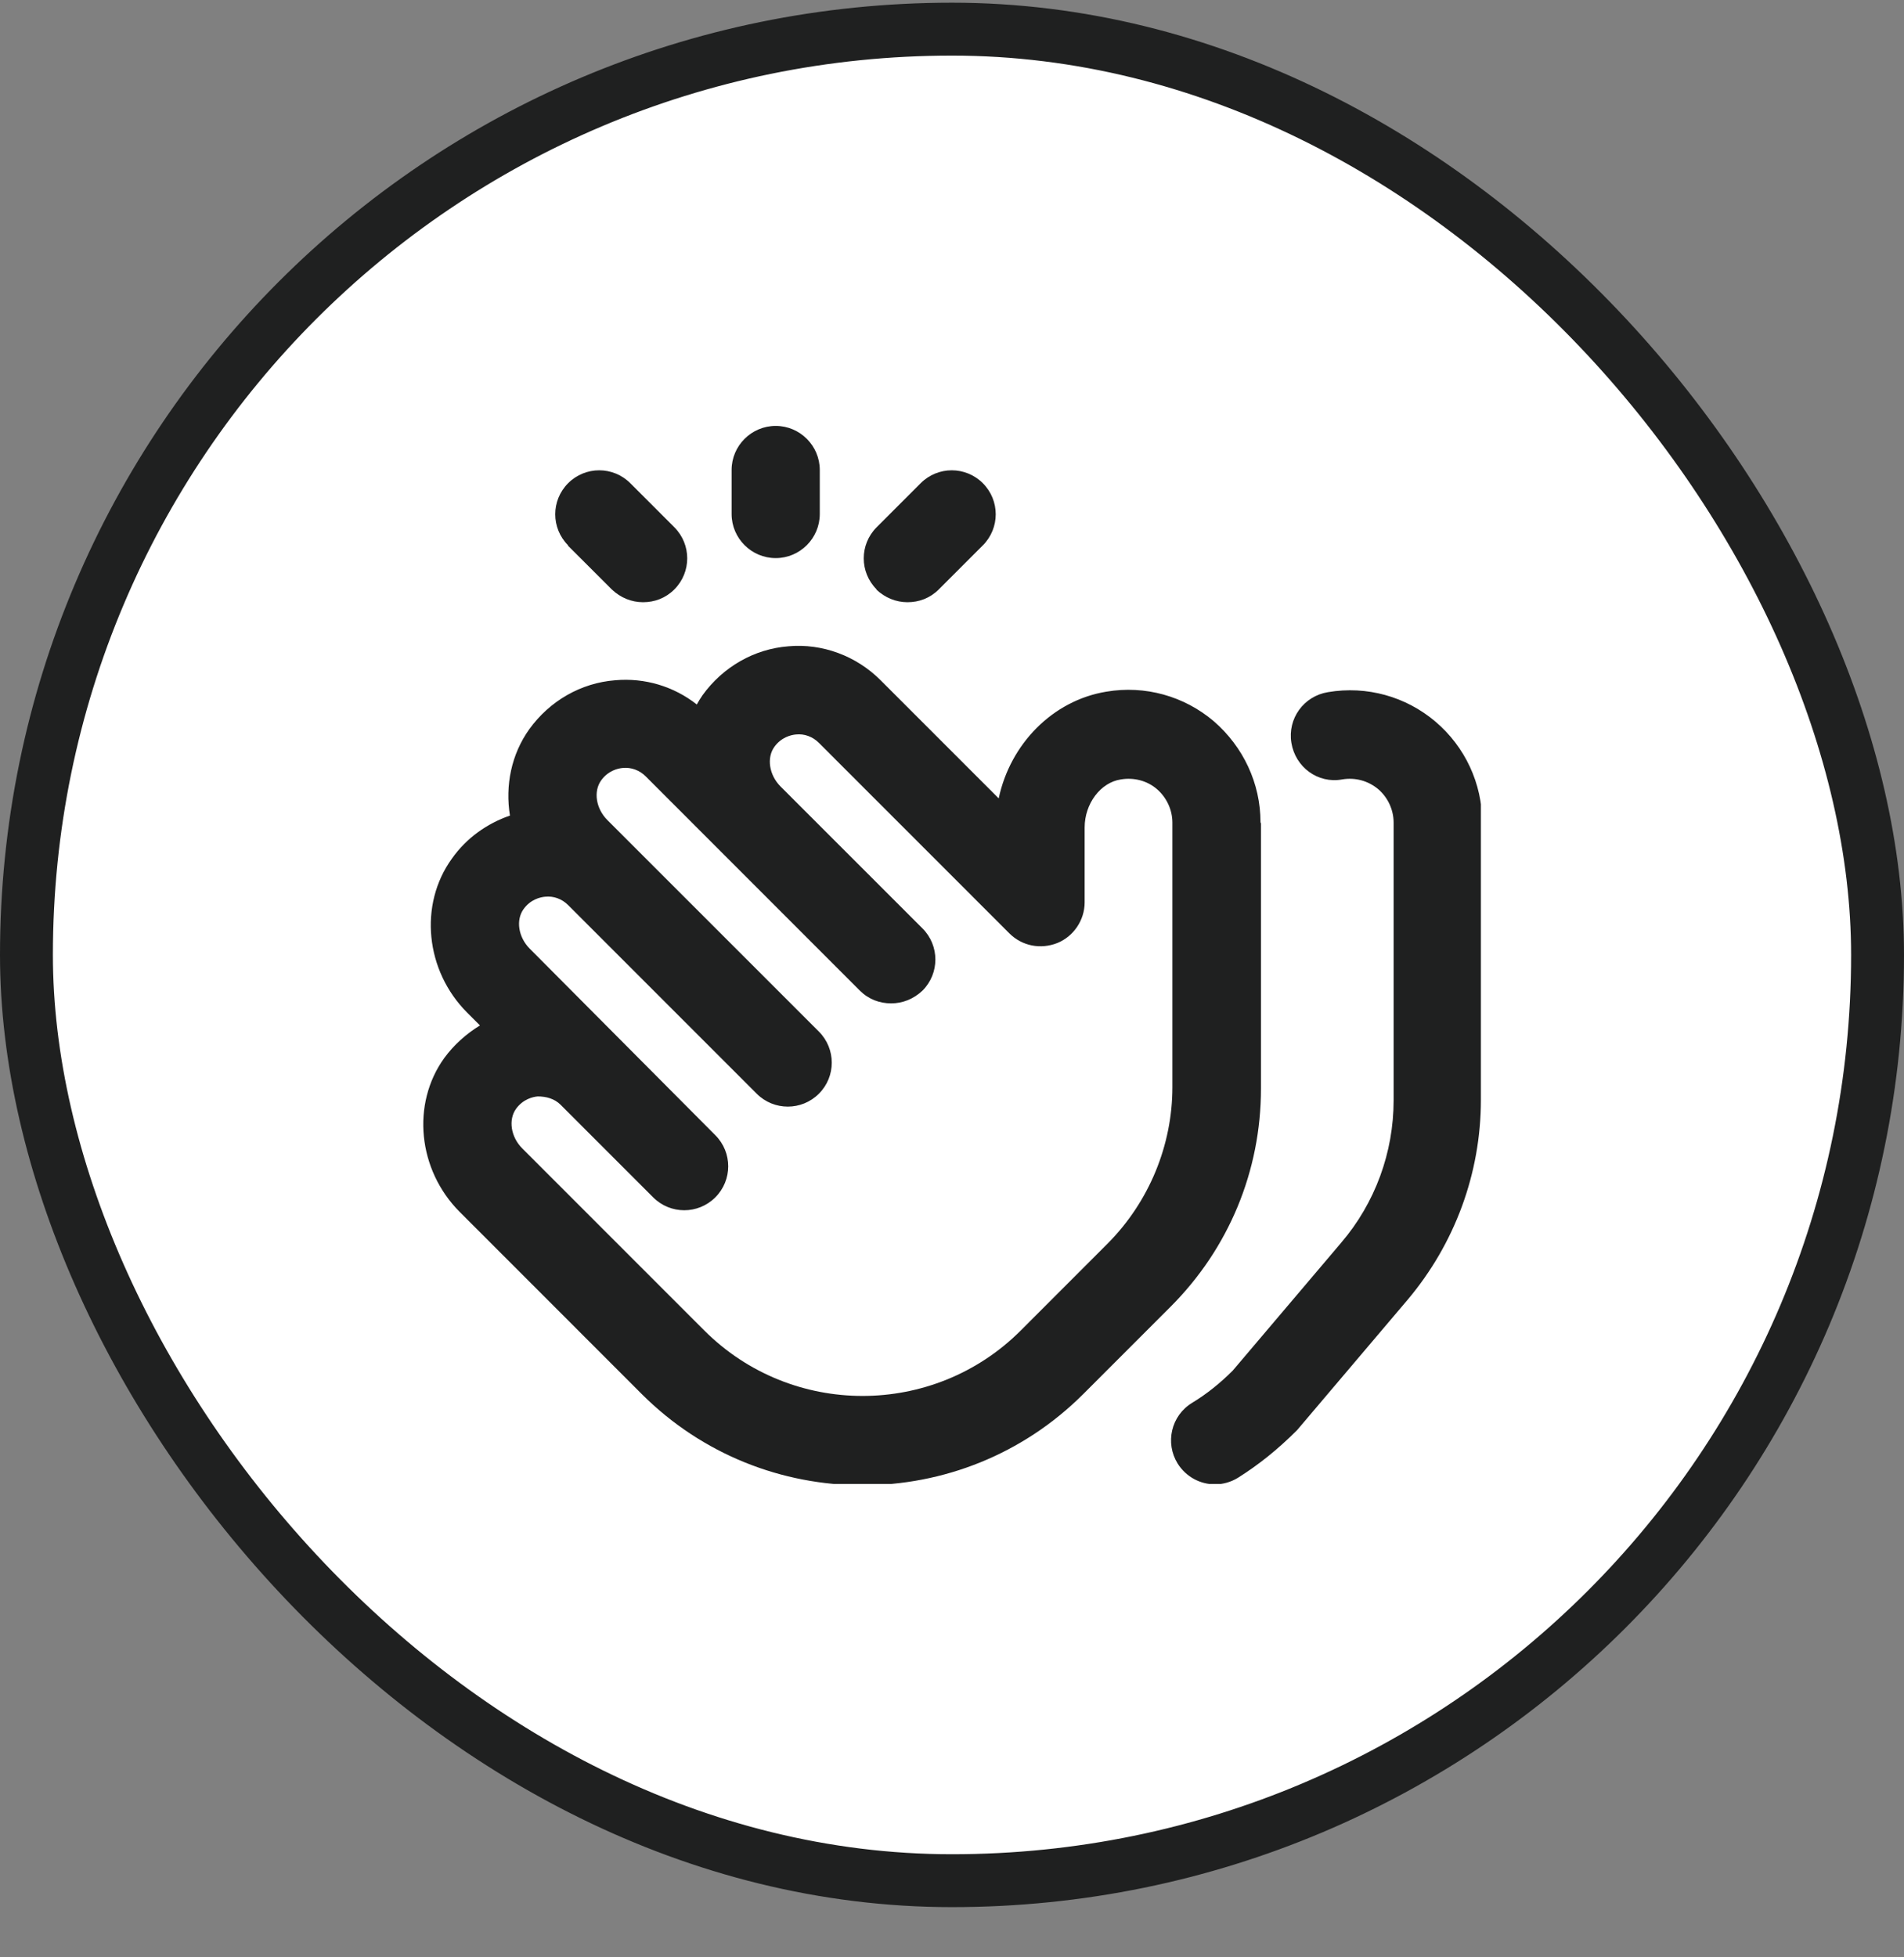 <svg width="36" height="37" viewBox="0 0 36 37" fill="none" xmlns="http://www.w3.org/2000/svg">
<rect x="0" y="0" width="36" height="37" fill="#808080" stroke="none"/>
<rect x="0.5" y="0.551" width="35" height="35" rx="17.5" fill="white"/>
<rect x="0.5" y="0.551" width="35" height="35" rx="17.5" stroke="#1F2020"/>
<g clip-path="url(#clip0_5428_5050)">
<path d="M23.833 15.542C23.833 14.809 23.508 14.117 22.95 13.634C22.392 13.159 21.65 12.95 20.917 13.075C19.9 13.242 19.1 14.067 18.883 15.092L16.65 12.859C16.192 12.4 15.55 12.159 14.908 12.217C14.258 12.267 13.667 12.609 13.283 13.142C13.242 13.2 13.208 13.259 13.175 13.317C12.742 12.976 12.192 12.809 11.633 12.859C10.983 12.909 10.392 13.251 10.008 13.784C9.667 14.259 9.55 14.851 9.642 15.417C9.208 15.567 8.817 15.842 8.542 16.234C7.917 17.101 8.042 18.351 8.833 19.142L9.075 19.384C8.817 19.542 8.583 19.75 8.4 20C7.775 20.867 7.9 22.117 8.692 22.909L12.133 26.351C13.283 27.5 14.792 28.076 16.308 28.076C17.825 28.076 19.333 27.5 20.483 26.351L22.133 24.701C23.233 23.601 23.842 22.134 23.842 20.576V15.567L23.833 15.542ZM22.167 20.55C22.167 21.651 21.725 22.717 20.95 23.5L19.3 25.151C17.65 26.8 14.967 26.8 13.317 25.151L9.875 21.709C9.658 21.492 9.608 21.167 9.758 20.959C9.892 20.776 10.075 20.734 10.167 20.726C10.325 20.726 10.483 20.767 10.6 20.884L12.35 22.634C12.675 22.959 13.2 22.959 13.525 22.634C13.85 22.309 13.85 21.784 13.525 21.459L10.017 17.934C9.8 17.717 9.75 17.392 9.9 17.184C10.033 17 10.217 16.959 10.308 16.951C10.467 16.934 10.625 16.992 10.742 17.109L14.308 20.675C14.633 21 15.158 21 15.483 20.675C15.808 20.351 15.808 19.826 15.483 19.5L11.483 15.501C11.267 15.284 11.217 14.959 11.367 14.751C11.5 14.567 11.683 14.525 11.775 14.517C11.933 14.501 12.092 14.559 12.208 14.675L16.258 18.726C16.425 18.892 16.633 18.967 16.85 18.967C17.067 18.967 17.275 18.884 17.442 18.726C17.767 18.401 17.767 17.875 17.442 17.55L14.775 14.884C14.775 14.884 14.767 14.876 14.758 14.867C14.542 14.65 14.492 14.325 14.642 14.117C14.775 13.934 14.958 13.892 15.05 13.884C15.208 13.867 15.367 13.925 15.483 14.042L19.083 17.642C19.325 17.884 19.675 17.951 19.992 17.826C20.3 17.701 20.508 17.392 20.508 17.059V15.642C20.508 15.192 20.808 14.792 21.192 14.734C21.442 14.692 21.692 14.759 21.875 14.917C22.058 15.075 22.167 15.309 22.167 15.55V20.559V20.55ZM28 15.542V20.792C28 22.175 27.508 23.509 26.617 24.567L24.525 27.034C24.15 27.409 23.792 27.692 23.408 27.934C23.275 28.017 23.117 28.059 22.975 28.059C22.692 28.059 22.425 27.917 22.267 27.667C22.025 27.276 22.142 26.759 22.542 26.517C22.817 26.351 23.075 26.142 23.308 25.909L25.358 23.492C26 22.742 26.35 21.784 26.35 20.8V15.55C26.35 15.309 26.242 15.075 26.058 14.917C25.867 14.759 25.625 14.692 25.375 14.734C24.917 14.817 24.492 14.501 24.417 14.042C24.342 13.584 24.65 13.159 25.108 13.084C25.842 12.959 26.583 13.167 27.142 13.642C27.7 14.117 28.025 14.809 28.025 15.55L28 15.542ZM16.575 11.142C16.25 10.817 16.25 10.292 16.575 9.967L17.408 9.134C17.733 8.809 18.258 8.809 18.583 9.134C18.908 9.459 18.908 9.984 18.583 10.309L17.75 11.142C17.583 11.309 17.375 11.384 17.158 11.384C16.942 11.384 16.733 11.3 16.567 11.142H16.575ZM10.742 10.309C10.417 9.984 10.417 9.459 10.742 9.134C11.067 8.809 11.592 8.809 11.917 9.134L12.75 9.967C13.075 10.292 13.075 10.817 12.75 11.142C12.583 11.309 12.375 11.384 12.158 11.384C11.942 11.384 11.733 11.3 11.567 11.142L10.733 10.309H10.742ZM13.833 9.717V8.884C13.833 8.426 14.208 8.051 14.667 8.051C15.125 8.051 15.5 8.426 15.5 8.884V9.717C15.5 10.175 15.125 10.55 14.667 10.55C14.208 10.55 13.833 10.175 13.833 9.717Z" fill="#1F2020"/>
</g>
<defs>
<clipPath id="clip0_5428_5050">
<rect width="20" height="20" fill="white" transform="translate(8 8.051)"/>
</clipPath>
</defs>
</svg>
